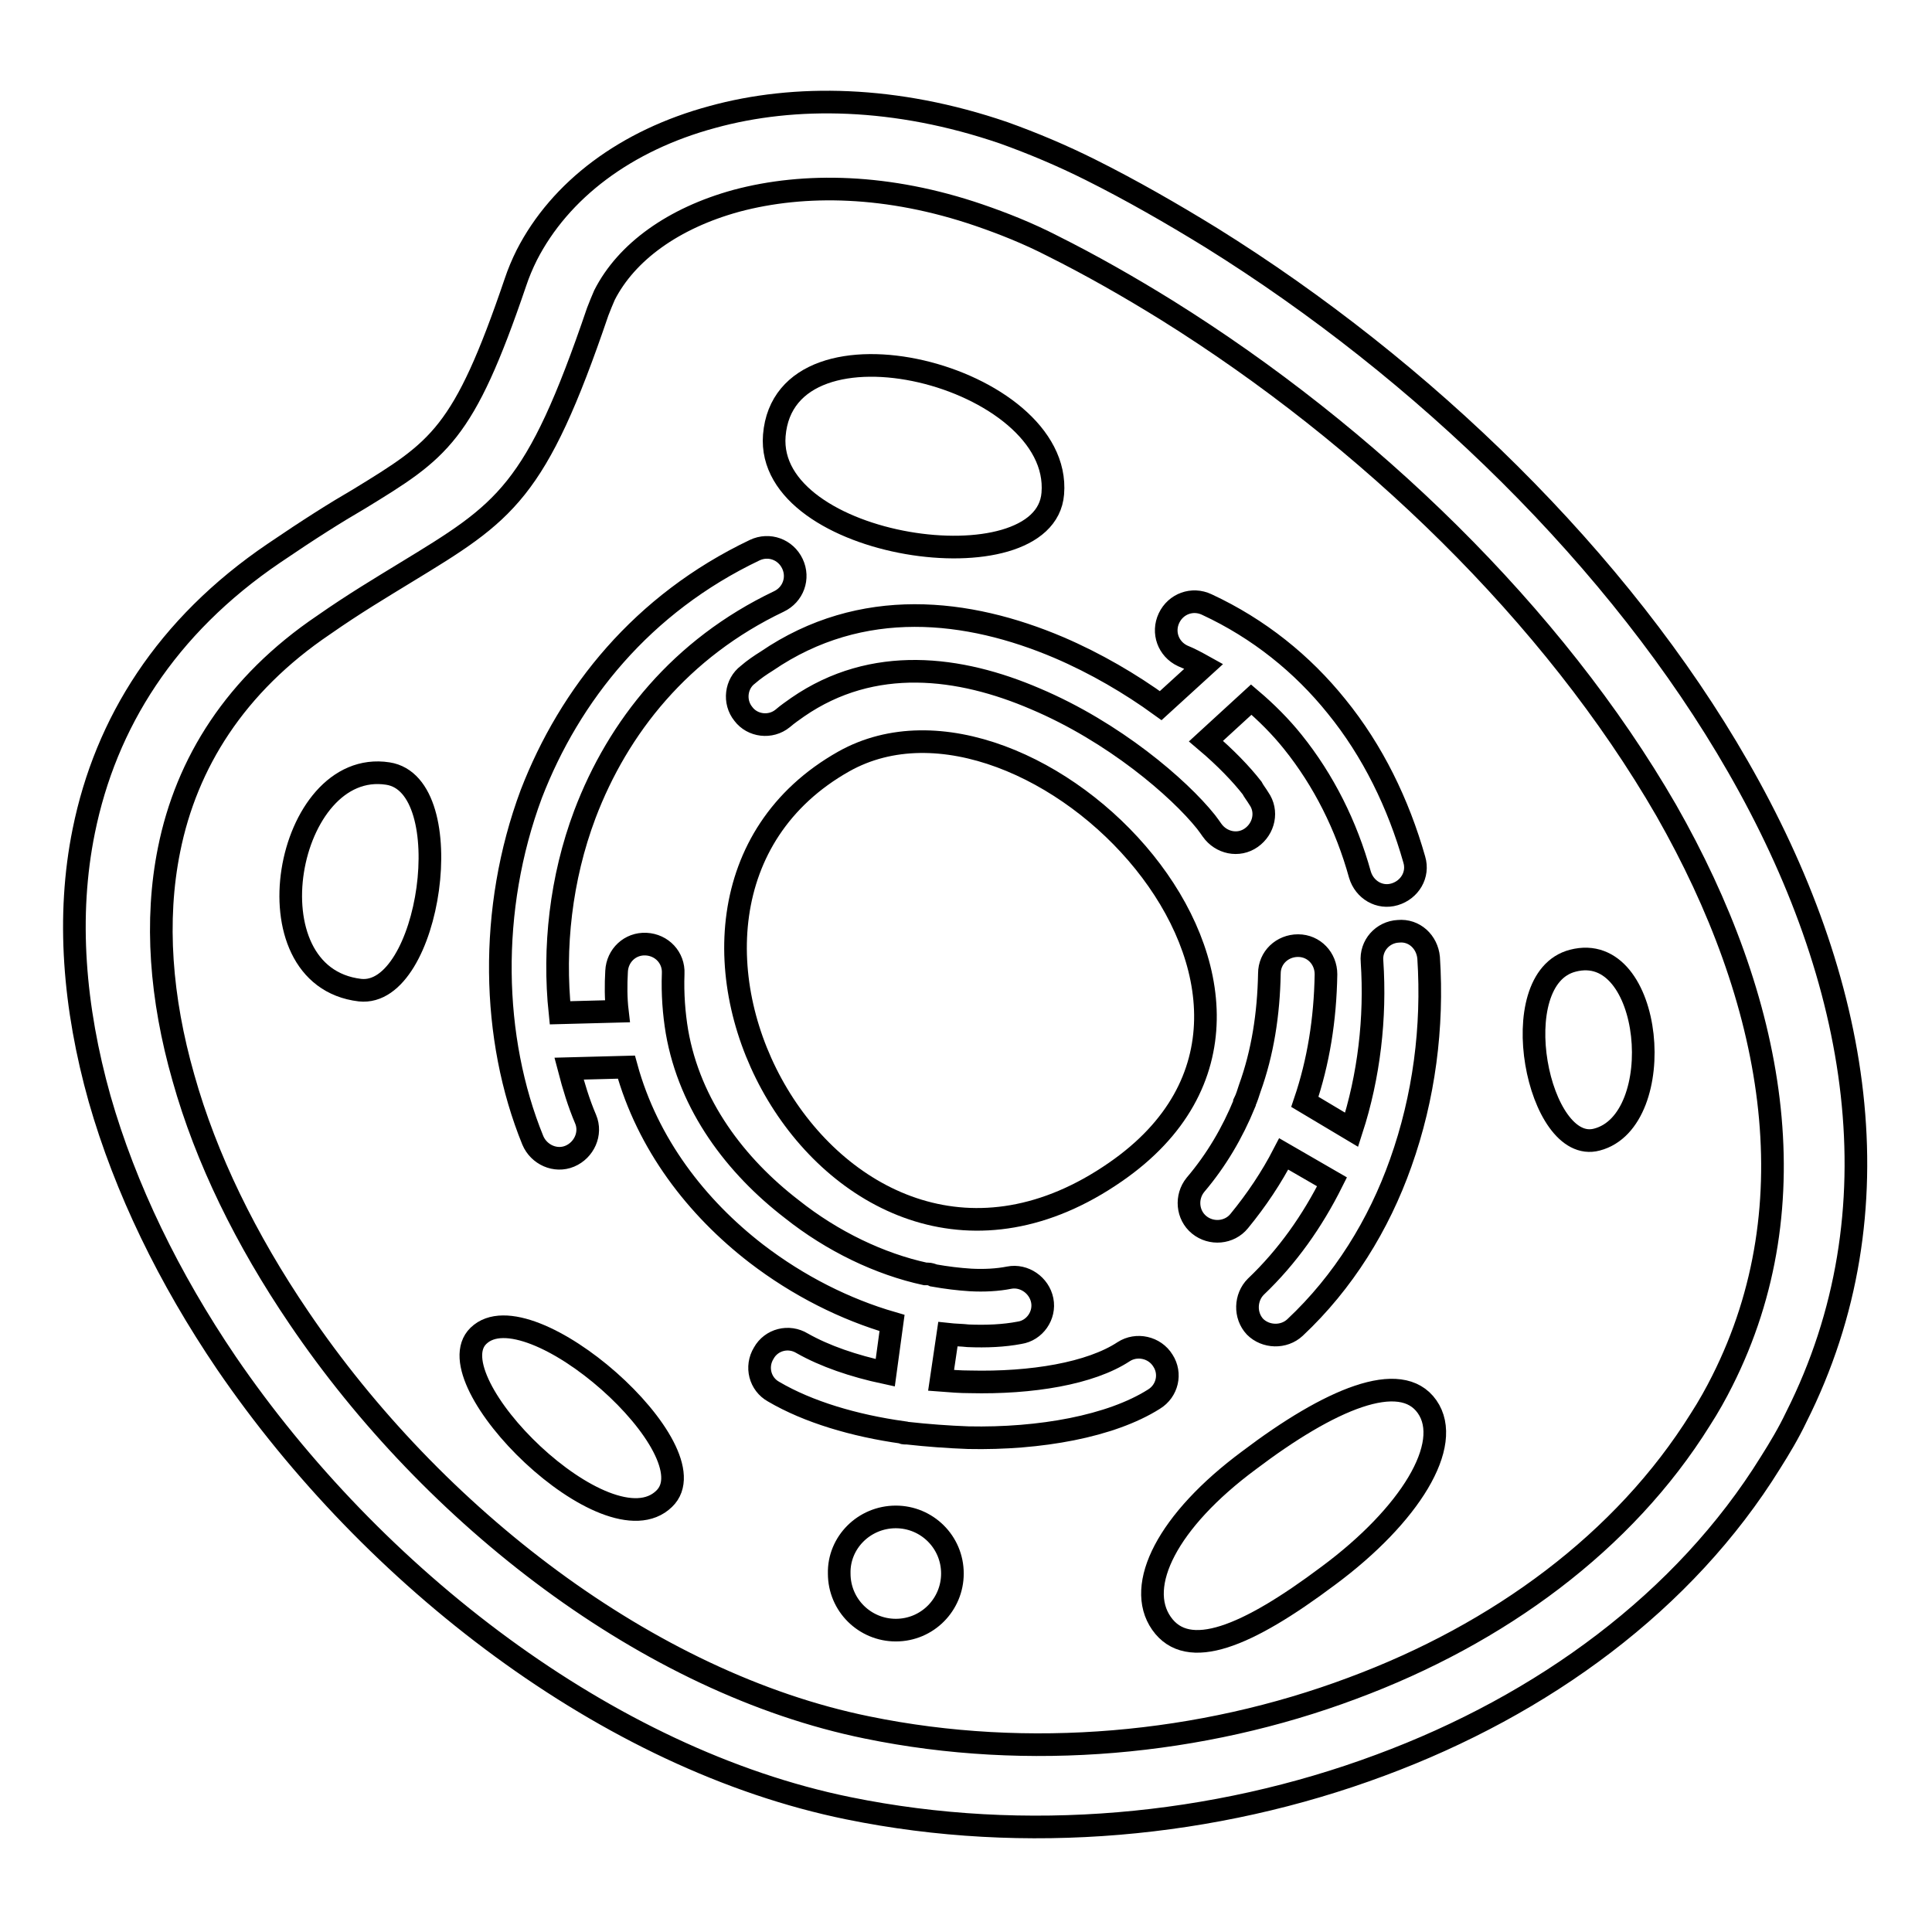<?xml version="1.0" encoding="utf-8"?>
<!-- Svg Vector Icons : http://www.onlinewebfonts.com/icon -->
<!DOCTYPE svg PUBLIC "-//W3C//DTD SVG 1.1//EN" "http://www.w3.org/Graphics/SVG/1.1/DTD/svg11.dtd">
<svg version="1.1" xmlns="http://www.w3.org/2000/svg" xmlns:xlink="http://www.w3.org/1999/xlink" x="0px" y="0px" viewBox="0 0 256 256" enable-background="new 0 0 256 256" xml:space="preserve">
<g> <path stroke-width="3" fill-opacity="0" stroke="#000000"  d="M111.8,100.9c24.9-14,69.3,31.4,36,54.4C110.6,181.1,77.6,120.2,111.8,100.9z M139.5,65.4 c-1,12.6-38.1,7.4-36.9-7.7C104,40.4,140.8,49.8,139.5,65.4z M63.4,177c6.7-6.5,31.2,15.3,24.6,21.6 C80.5,205.9,57.3,182.9,63.4,177z M189.1,186.4c3.5,5-2.3,14.4-13.1,22.4c-10.8,8.1-18.6,11.3-22.1,6.3c-3.5-5,0.8-13.6,11.6-21.6 C176.2,185.4,185.6,181.4,189.1,186.4L189.1,186.4z M51.4,102.5c9.7,1.5,5.6,29.7-3.7,28.7C32.5,129.4,37.9,100.4,51.4,102.5z"/> <path stroke-width="3" fill-opacity="0" stroke="#000000"  d="M154.6,41.1c-5-3.1-10.1-6-15.1-8.5c-3.3-1.7-6.6-3-9.8-4.1c-12-4.1-23.1-4.3-32.1-1.9 c-8.4,2.3-14.6,6.8-17.5,12.5c-0.3,0.7-0.6,1.4-0.9,2.2c-8.2,24.1-12.2,26.5-25.5,34.6c-3.1,1.9-6.8,4.1-10.8,6.9 c-11.7,7.9-18.2,18.3-20.5,29.8c-1.9,9.4-1.1,19.7,1.9,30.2c3,10.7,8.3,21.5,15.3,31.8c17.8,26.3,46.3,48.4,75.3,54.3 c21.4,4.4,44.3,2.3,64.3-5.2c19.4-7.2,36-19.4,46.1-35.6c1.1-1.7,2.1-3.5,2.9-5.1c11.9-23.6,6.9-50.5-7.4-75.6 C205.8,81.4,181.2,57.7,154.6,41.1L154.6,41.1z M171.6,175.9c-1.5,1.4-3.9,1.3-5.3-0.1c-1.4-1.5-1.3-3.9,0.1-5.3 c4.2-4,7.5-8.7,10.1-13.9l-6.4-3.7c-1.6,3.1-3.6,6.1-5.9,8.9c-1.3,1.6-3.7,1.8-5.3,0.5c-1.6-1.3-1.8-3.7-0.5-5.3 c2.8-3.3,4.9-6.9,6.5-10.8l0-0.1c0.3-0.6,0.5-1.3,0.7-1.9c1.7-4.7,2.5-9.8,2.6-15.2c0-2.1,1.7-3.7,3.8-3.7c2.1,0,3.7,1.7,3.7,3.8 c-0.1,6-1,11.6-2.8,16.9l6.2,3.7c2.3-7.1,3.2-14.8,2.7-22.3c-0.2-2.1,1.4-3.9,3.5-4c2.1-0.2,3.8,1.4,4,3.5 c0.6,9.2-0.6,18.5-3.7,27.2C182.7,162.3,178,169.9,171.6,175.9L171.6,175.9z M166.8,105.8c1.2,1.7,0.7,4-1,5.2 c-1.7,1.2-4,0.7-5.2-1c-0.2-0.3-0.5-0.7-0.8-1.1c-3.6-4.5-12.2-11.9-22.6-16.3c-10-4.3-21.5-5.8-31.5,1.1c-0.7,0.5-1.3,0.9-2,1.5 c-1.6,1.3-4,1-5.2-0.6c-1.3-1.6-1-4,0.6-5.2c0.8-0.7,1.7-1.3,2.5-1.8c12.6-8.6,26.7-6.9,38.7-1.8c4.9,2.1,9.5,4.8,13.5,7.7l5.7-5.2 c-0.9-0.5-1.8-1-2.8-1.4c-1.9-0.9-2.7-3.1-1.8-5c0.9-1.9,3.1-2.7,5-1.8c6.9,3.2,12.7,7.9,17.2,13.5c4.8,5.9,8.2,12.9,10.3,20.3 c0.6,2-0.6,4-2.6,4.6c-2,0.6-4-0.6-4.6-2.6c-1.8-6.5-4.8-12.5-8.9-17.6c-1.6-2-3.5-3.9-5.5-5.6l-6,5.5c2.6,2.2,4.7,4.4,6.1,6.2 C166.1,104.8,166.5,105.3,166.8,105.8L166.8,105.8z M118.7,201c4.1,0,7.5,3.3,7.5,7.5c0,4.1-3.3,7.5-7.5,7.5 c-4.1,0-7.5-3.3-7.5-7.5C111.1,204.4,114.5,201,118.7,201z M122.6,168.8c0.1,0,0.2,0,0.3,0c0.3,0,0.6,0.1,0.8,0.2 c1.7,0.3,3.3,0.5,4.9,0.6c1.8,0.1,3.6,0,5.1-0.3c2-0.4,4,1,4.4,3s-1,4-3,4.3c-2.1,0.4-4.4,0.5-6.8,0.4c-0.9-0.1-1.8-0.1-2.7-0.2 l-0.9,6.1c1.3,0.1,2.5,0.2,3.8,0.2c8.2,0.2,16-1.1,20.4-4c1.7-1.1,4.1-0.6,5.2,1.2c1.1,1.7,0.6,4-1.2,5.1 c-5.7,3.6-15.1,5.3-24.6,5.1c-2.7-0.1-5.4-0.3-8.1-0.6c-0.1,0-0.2,0-0.3,0c-0.1,0-0.2,0-0.3-0.1c-6.4-0.9-12.5-2.7-17.1-5.4 c-1.8-1-2.4-3.3-1.3-5.1c1-1.8,3.3-2.4,5.1-1.3c3,1.7,6.8,3,11,3.9l0.9-6.6c-6.2-1.8-12.4-4.9-18-9.2c-7.9-6.1-14.4-14.5-17.2-24.7 l-7.6,0.2c0.6,2.3,1.3,4.6,2.2,6.7c0.8,1.9-0.2,4.1-2.1,4.9c-1.9,0.8-4.1-0.2-4.9-2.1c-5.5-13.5-5.9-30.6-0.2-45.9 C75.5,92,85.1,80,100,72.9c1.9-0.9,4.1-0.1,5,1.8c0.9,1.9,0.1,4.1-1.8,5c-13,6.2-21.3,16.6-25.7,28.2c-3.2,8.5-4.2,17.7-3.3,26.3 l7.6-0.2c-0.2-1.7-0.2-3.5-0.1-5.3c0.1-2.1,1.8-3.7,3.9-3.6c2.1,0.1,3.7,1.8,3.6,3.9c-0.1,2.7,0.1,5.3,0.5,7.7 c1.7,9.8,7.8,17.8,15.2,23.5C110.3,164.5,116.6,167.5,122.6,168.8L122.6,168.8z M144.5,22.5c5.4,2.7,10.8,5.8,16,9 c28.1,17.5,54.1,42.7,69.8,70.1c16.2,28.2,21.5,58.8,7.7,86.2c-1,2.1-2.2,4.1-3.4,6c-11.4,18.4-30.1,32.1-51.7,40.1 c-22,8.2-47,10.5-70.5,5.7c-31.9-6.5-63-30.6-82.4-59c-7.6-11.2-13.4-23.1-16.8-35c-3.4-12.1-4.4-24.2-2.1-35.5 c2.9-14.3,10.9-27.1,25.2-36.8c4.7-3.2,8.2-5.4,11.3-7.2c10.6-6.5,13.8-8.4,20.7-28.7c0.4-1.2,0.9-2.4,1.5-3.6 c4.4-8.6,13.1-15.2,24.6-18.3c10.9-3,24.3-2.8,38.6,2.1C136.9,19,140.7,20.6,144.5,22.5L144.5,22.5z"/> <path stroke-width="3" fill-opacity="0" stroke="#000000"  d="M211.6,151c-7.8,2.1-12.5-21.3-3.2-23.7C219.1,124.5,221.2,148.5,211.6,151z"/></g>
</svg>